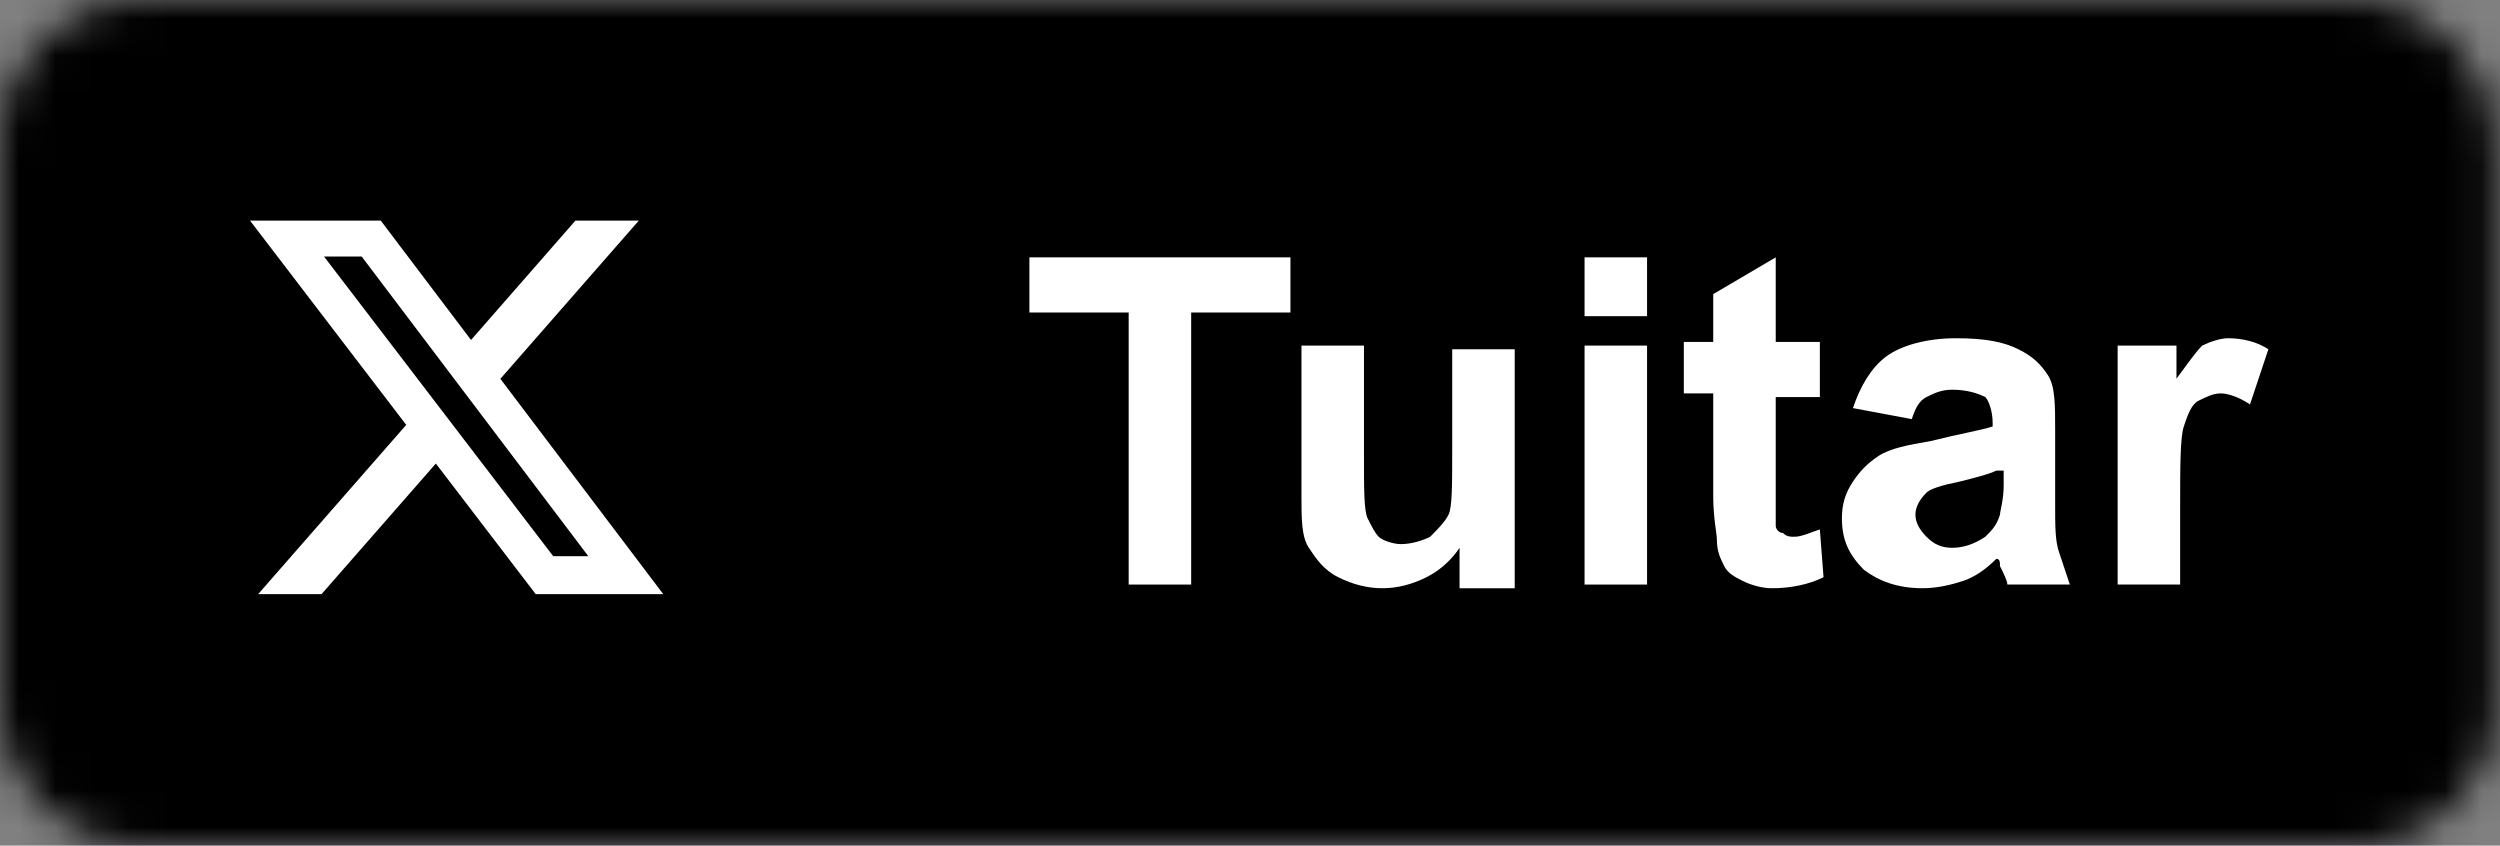 <svg width="68" height="23" viewBox="0 0 68 23" fill="none" xmlns="http://www.w3.org/2000/svg">
<rect x="0" y="0" width="68" height="23" fill="#808080" stroke="none"/>
<g clip-path="url(#clip0_332_525)">
<mask id="mask0_332_525" style="mask-type:alpha" maskUnits="userSpaceOnUse" x="0" y="0" width="68" height="23">
<path d="M64.1 0H3.8C1.7 0 0 1.7 0 3.8V19.2C0 21.3 1.7 23 3.8 23H64.1C66.2 23 67.9 21.3 67.9 19.2V3.8C67.8 1.7 66.1 0 64.1 0Z" fill="#50ABF1"/>
</mask>
<g mask="url(#mask0_332_525)">
<path d="M68 0H0V23H68V0Z" fill="#293136"/>
<path d="M68 0H0V23H68V0Z" fill="#E1E7EC"/>
<path d="M68 0H0V23H68V0Z" fill="#CB1F24"/>
<path d="M68 0H0V23H68V0Z" fill="#3A559F"/>
<path d="M68 0H0V23H68V0Z" fill="black"/>
<path d="M30.7 15.9V8.5H28V7H35.1V8.5H32.4V15.9H30.7Z" fill="white"/>
<path d="M39.7 15.9V14.9C39.5 15.2 39.2 15.5 38.8 15.7C38.4 15.9 38 16 37.6 16C37.2 16 36.8 15.9 36.4 15.7C36 15.5 35.8 15.2 35.6 14.9C35.4 14.6 35.4 14.1 35.4 13.5V9.4H37.1V12.4C37.1 13.3 37.1 13.9 37.2 14.1C37.3 14.3 37.4 14.5 37.5 14.6C37.6 14.7 37.9 14.8 38.1 14.8C38.4 14.8 38.7 14.7 38.9 14.6C39.1 14.4 39.3 14.2 39.4 14C39.5 13.8 39.5 13.2 39.5 12.2V9.5H41.2V16H39.7V15.9Z" fill="white"/>
<path d="M43.1 8.6V7H44.8V8.6H43.1ZM43.1 15.9V9.4H44.8V15.9H43.1Z" fill="white"/>
<path d="M49.5 9.4V10.8H48.3V13.4C48.3 13.9 48.3 14.2 48.3 14.3C48.3 14.4 48.4 14.5 48.5 14.5C48.6 14.6 48.7 14.6 48.8 14.6C49 14.6 49.2 14.5 49.5 14.4L49.6 15.7C49.2 15.9 48.7 16 48.2 16C47.9 16 47.6 15.9 47.4 15.8C47.2 15.7 47 15.6 46.9 15.4C46.8 15.2 46.7 15 46.7 14.7C46.7 14.5 46.6 14.1 46.6 13.5V10.7H45.8V9.3H46.6V8L48.3 7V9.3H49.5V9.4Z" fill="white"/>
<path d="M52 11.4L50.4 11.1C50.6 10.5 50.9 10 51.3 9.7C51.7 9.4 52.4 9.2 53.2 9.2C54 9.2 54.5 9.3 54.9 9.5C55.3 9.7 55.5 9.9 55.7 10.2C55.9 10.5 55.9 11 55.9 11.7V13.7C55.9 14.3 55.9 14.7 56 15C56.1 15.3 56.2 15.6 56.3 15.9H54.6C54.6 15.8 54.5 15.6 54.4 15.4C54.4 15.3 54.4 15.2 54.3 15.2C54 15.5 53.7 15.7 53.4 15.8C53.1 15.9 52.7 16 52.3 16C51.6 16 51.1 15.8 50.7 15.5C50.3 15.1 50.1 14.7 50.1 14.1C50.1 13.7 50.2 13.4 50.4 13.1C50.6 12.8 50.8 12.6 51.1 12.4C51.4 12.2 51.9 12.1 52.5 12C53.3 11.8 53.9 11.7 54.2 11.6V11.5C54.2 11.2 54.1 10.9 54 10.8C53.8 10.7 53.5 10.6 53.1 10.6C52.8 10.6 52.6 10.7 52.4 10.8C52.2 10.9 52.1 11.1 52 11.4ZM54.3 12.8C54.1 12.9 53.7 13 53.3 13.1C52.8 13.2 52.5 13.3 52.4 13.4C52.2 13.6 52.1 13.8 52.1 14C52.1 14.2 52.2 14.4 52.4 14.6C52.6 14.8 52.8 14.9 53.1 14.9C53.4 14.9 53.7 14.8 54 14.6C54.2 14.4 54.3 14.3 54.4 14C54.4 13.9 54.5 13.6 54.5 13.2V12.8H54.3Z" fill="white"/>
<path d="M59.3 15.9H57.6V9.4H59.2V10.3C59.5 9.9 59.7 9.6 59.9 9.4C60.1 9.3 60.4 9.2 60.6 9.2C61 9.2 61.4 9.3 61.7 9.5L61.2 11C60.9 10.8 60.6 10.7 60.4 10.7C60.2 10.7 60 10.8 59.8 10.9C59.6 11 59.5 11.3 59.4 11.6C59.3 11.9 59.3 12.7 59.3 13.8V15.9Z" fill="white"/>
<path d="M15.652 6H17.376L13.61 10.304L18.04 16.16H14.571L11.855 12.608L8.746 16.16H7.022L11.049 11.557L6.8 6H10.356L12.812 9.247L15.652 6ZM15.047 15.128H16.002L9.837 6.977H8.813L15.047 15.128Z" fill="white"/>
</g>
</g>
<defs>
<clipPath id="clip0_332_525">
<rect width="68" height="23" fill="white"/>
</clipPath>
</defs>
</svg>
